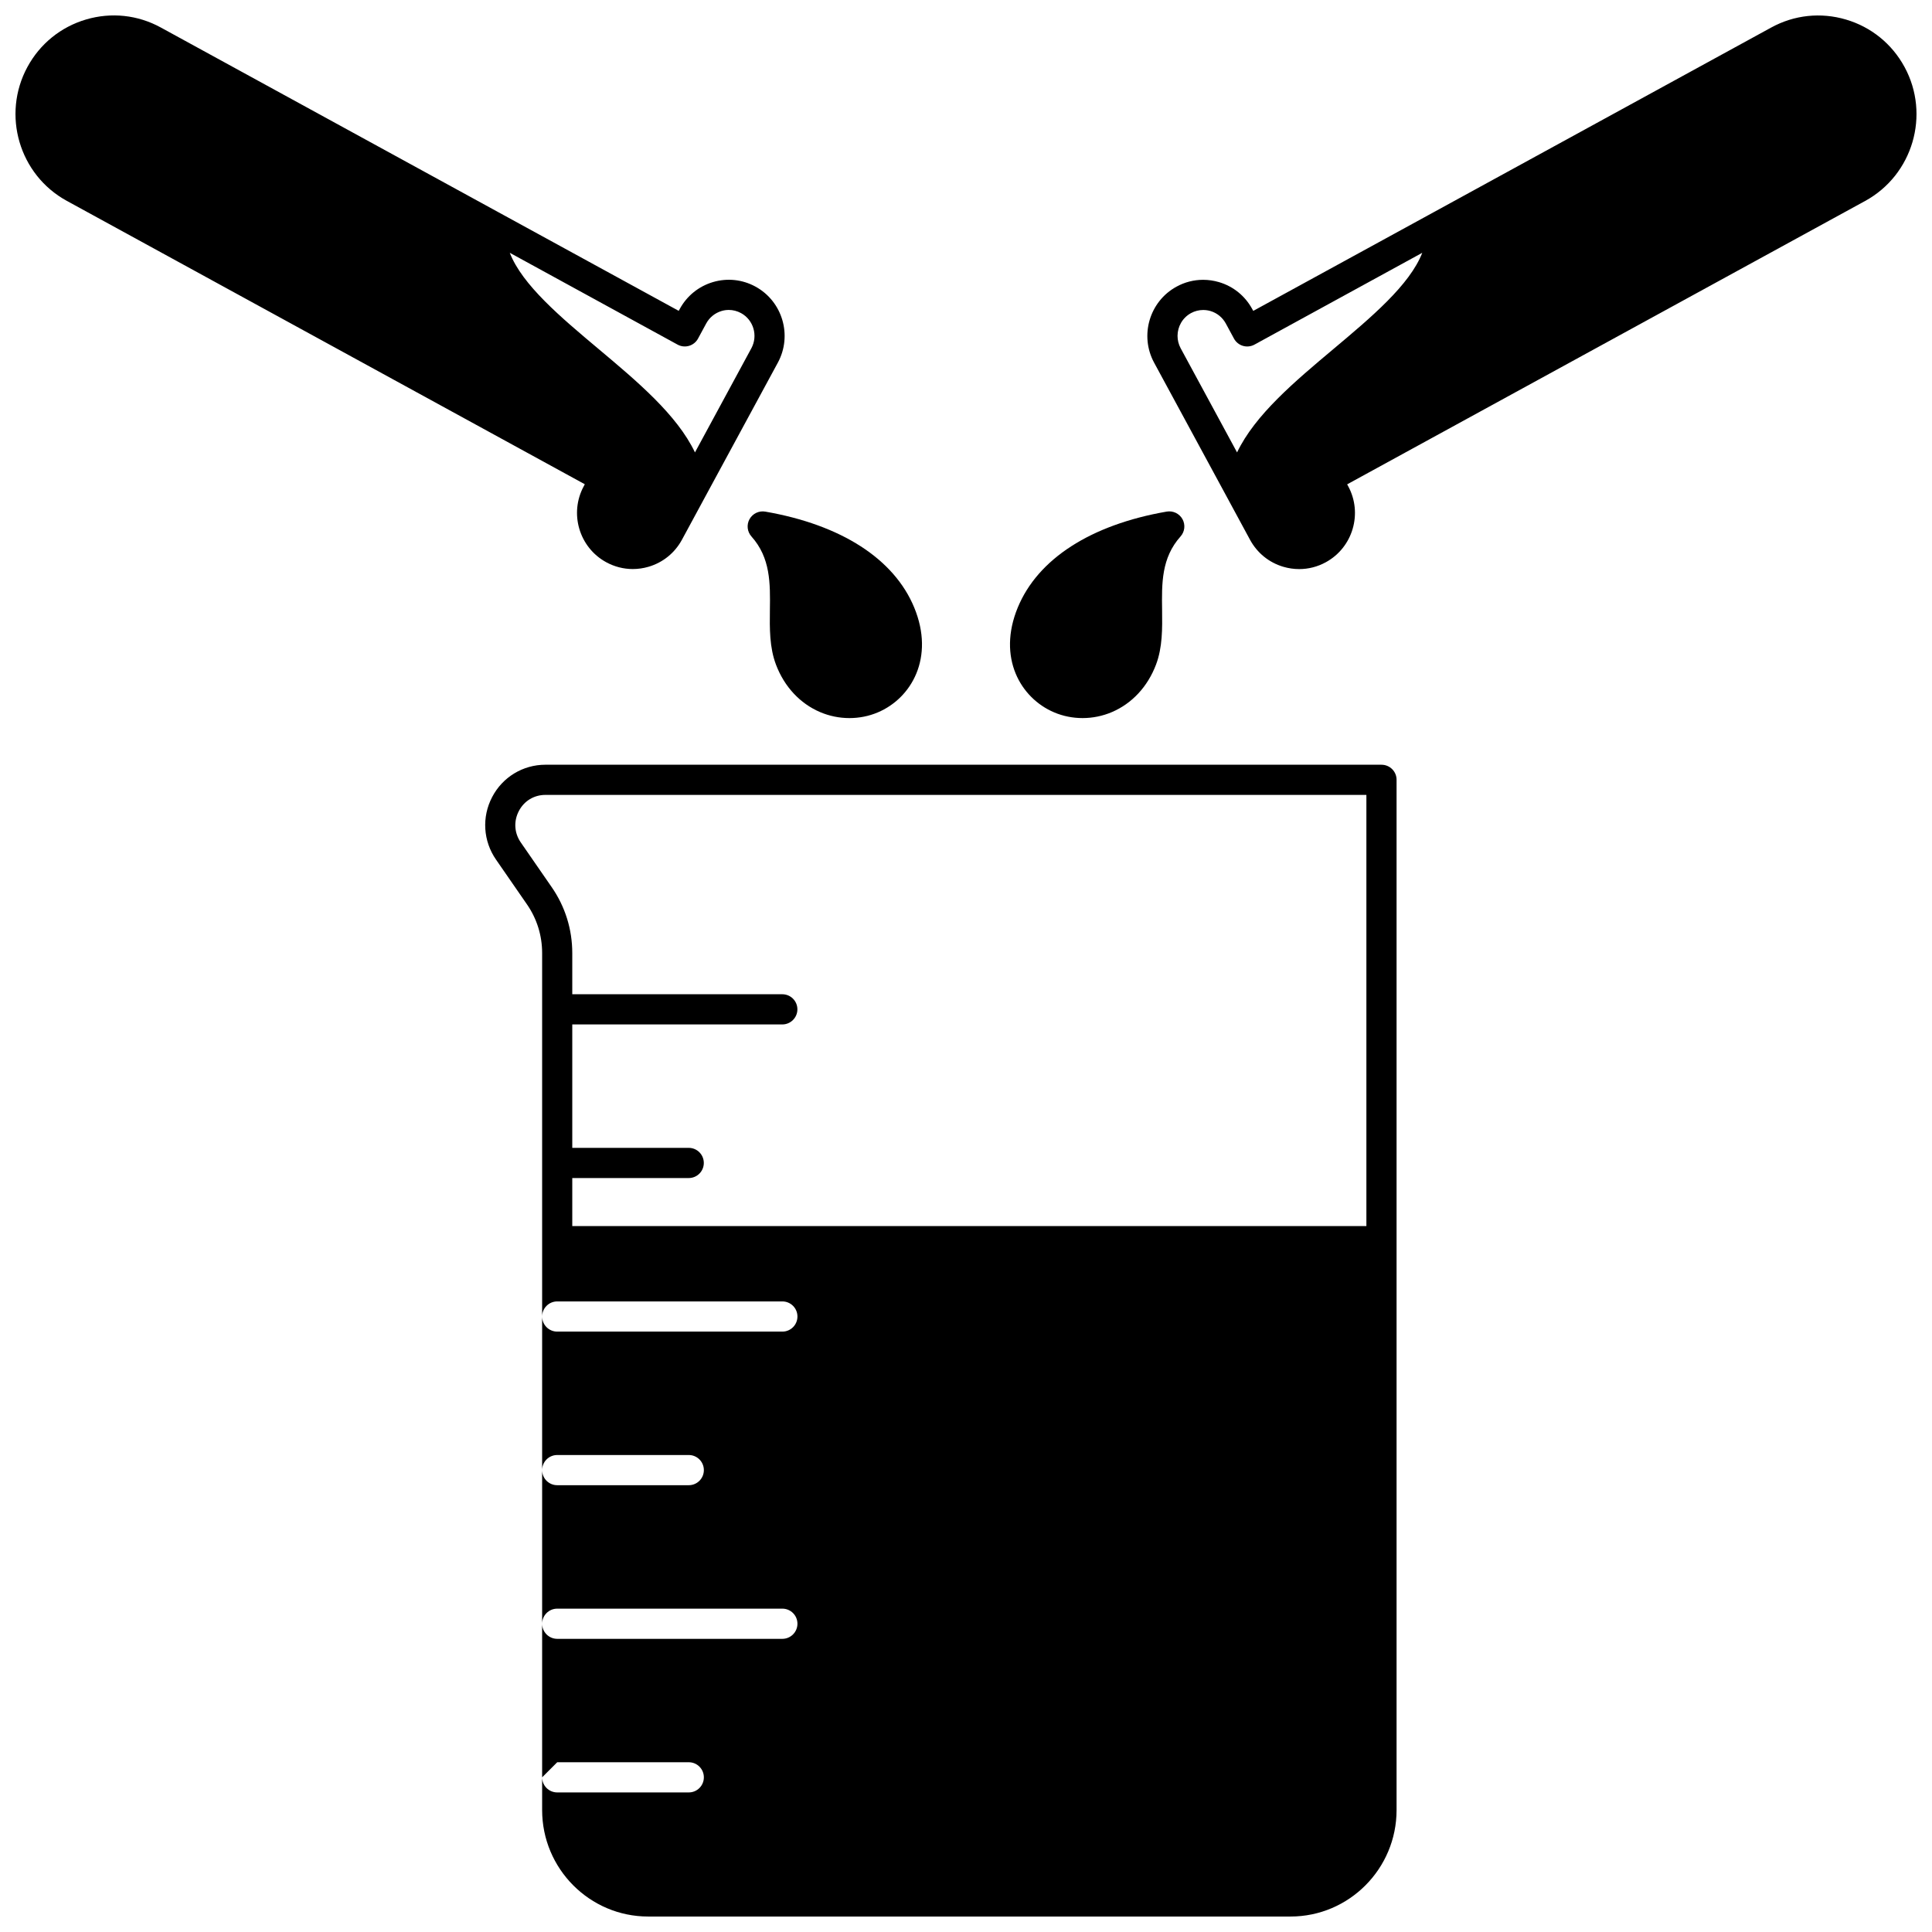 <?xml version="1.0" encoding="UTF-8"?>
<!-- Uploaded to: SVG Repo, www.svgrepo.com, Generator: SVG Repo Mixer Tools -->
<svg width="800px" height="800px" version="1.1" viewBox="144 144 512 512" xmlns="http://www.w3.org/2000/svg">
 <defs>
  <clipPath id="c">
   <path d="m448 148.09h203.9v146.91h-203.9z"/>
  </clipPath>
  <clipPath id="b">
   <path d="m272 346h243v305.9h-243z"/>
  </clipPath>
  <clipPath id="a">
   <path d="m148.09 148.09h203.91v146.91h-203.91z"/>
  </clipPath>
 </defs>
 <g clip-path="url(#c)">
  <path d="m648.73 161.77c-3.328-6.148-8.855-10.625-15.543-12.594-6.668-1.969-13.703-1.219-19.801 2.121l-89.285 48.852-47.973 26.238-0.262-0.469c-1.891-3.488-5.027-6.039-8.828-7.156-1.391-0.41-2.801-0.609-4.199-0.609-2.449 0-4.867 0.609-7.066 1.82-7.156 3.918-9.816 12.953-5.918 20.141l19.781 36.516c0.031 0.059 0.059 0.109 0.09 0.172l5.547 10.246c1.891 3.488 5.027 6.039 8.828 7.156 1.391 0.41 2.801 0.609 4.199 0.609 2.449 0 4.859-0.609 7.066-1.82 7.156-3.918 9.816-12.953 5.918-20.141l-0.27-0.5 137.29-75.109c12.609-6.906 17.289-22.82 10.43-35.473zm-192.67 71.25c0-2.438 1.289-4.797 3.559-6.039 1.008-0.551 2.121-0.828 3.238-0.828 0.641 0 1.289 0.09 1.918 0.27 1.75 0.52 3.188 1.688 4.07 3.297l2.168 4.008c0.5 0.93 1.359 1.629 2.379 1.93 1.02 0.301 2.121 0.18 3.047-0.328l44.473-24.332c-3.32 8.535-13.555 17.113-23.52 25.48-10.266 8.617-20.801 17.453-25.559 27.418l-14.945-27.598c-0.559-1.039-0.828-2.168-0.828-3.277z"/>
 </g>
 <g clip-path="url(#b)">
  <path d="m510.11 346.66h-221.57c-5.949 0-11.355 3.277-14.113 8.559-2.789 5.309-2.391 11.664 1.02 16.582l8.195 11.855c2.641 3.809 4.027 8.266 4.027 12.914v96.32c0-2.211 1.789-4 4-4h59.66c2.211 0 4 1.789 4 4 0 2.211-1.789 4-4 4h-59.66c-2.211 0-4-1.789-4-4v40.703c0-2.211 1.789-4 4-4h34.859c2.211 0 4 1.789 4 4 0 2.211-1.789 4-4 4h-34.859c-2.211 0-4-1.789-4-4v40.715c0-2.211 1.789-4 4-4h59.66c2.211 0 4 1.789 4 4 0 2.199-1.789 4-4 4h-59.66c-2.211 0-4-1.801-4-4v40.703l4-4h34.859c2.211 0 4 1.789 4 4s-1.789 4-4 4h-34.859c-2.211 0-4-1.789-4-4v8.668c0 15.562 12.605 28.219 28.098 28.219h170.24c15.492 0 28.098-12.656 28.098-28.219v-273.02c0.008-2.207-1.785-3.996-3.992-3.996zm-228.1 20.59c-1.73-2.508-1.918-5.617-0.512-8.316 1.398-2.68 4.027-4.277 7.039-4.277h217.57v114.27h-210.45v-12.734h30.859c2.211 0 4-1.789 4-4 0-2.211-1.789-4-4-4h-30.859v-32.707h55.66c2.211 0 4-1.801 4-4 0-2.211-1.789-4-4-4h-55.66v-10.914c0-6.277-1.879-12.316-5.449-17.465z"/>
 </g>
 <path d="m423.37 332.79c2.379 1.008 4.938 1.508 7.516 1.508 2.648 0 5.309-0.531 7.785-1.59 5.316-2.269 9.465-6.727 11.676-12.555 1.75-4.598 1.68-9.625 1.621-14.496-0.102-7.098-0.191-13.793 4.879-19.48 1.141-1.27 1.34-3.109 0.52-4.598-0.828-1.488-2.508-2.289-4.188-2-20.121 3.5-34.137 12.523-39.465 25.43-5.461 13.246 0.719 24 9.656 27.781z"/>
 <path d="m342.63 281.58c-0.82 1.488-0.621 3.328 0.52 4.598 5.066 5.688 4.977 12.387 4.879 19.48-0.059 4.867-0.129 9.895 1.621 14.496 2.211 5.828 6.359 10.285 11.676 12.555 2.481 1.059 5.137 1.59 7.785 1.59 2.578 0 5.137-0.5 7.516-1.508 8.938-3.777 15.113-14.535 9.656-27.777-5.328-12.906-19.344-21.93-39.465-25.43-1.68-0.293-3.359 0.508-4.188 1.996z"/>
 <g clip-path="url(#a)">
  <path d="m298.71 272.84c-3.898 7.188-1.238 16.223 5.918 20.141 2.211 1.211 4.617 1.82 7.066 1.82 1.398 0 2.809-0.199 4.199-0.609 3.797-1.121 6.938-3.668 8.828-7.156l5.547-10.246c0.031-0.059 0.059-0.109 0.09-0.172l19.781-36.516c3.898-7.188 1.238-16.223-5.918-20.141-3.469-1.898-7.469-2.328-11.266-1.211-3.797 1.121-6.938 3.668-8.828 7.156l-0.262 0.469-47.973-26.238-89.285-48.852c-6.098-3.34-13.137-4.09-19.801-2.121-6.688 1.969-12.215 6.449-15.543 12.594-6.856 12.656-2.18 28.57 10.426 35.465l137.29 75.109zm24.852-37.516c0.93 0.512 2.027 0.629 3.047 0.328 1.02-0.301 1.879-1 2.379-1.93l2.168-4.008c0.879-1.609 2.32-2.777 4.07-3.297 0.629-0.191 1.27-0.281 1.91-0.281 1.121 0 2.238 0.289 3.25 0.84 3.309 1.809 4.527 5.988 2.731 9.316l-14.945 27.598c-4.758-9.965-15.293-18.801-25.559-27.418-9.965-8.367-20.203-16.945-23.52-25.48z"/>
 </g>
</svg>